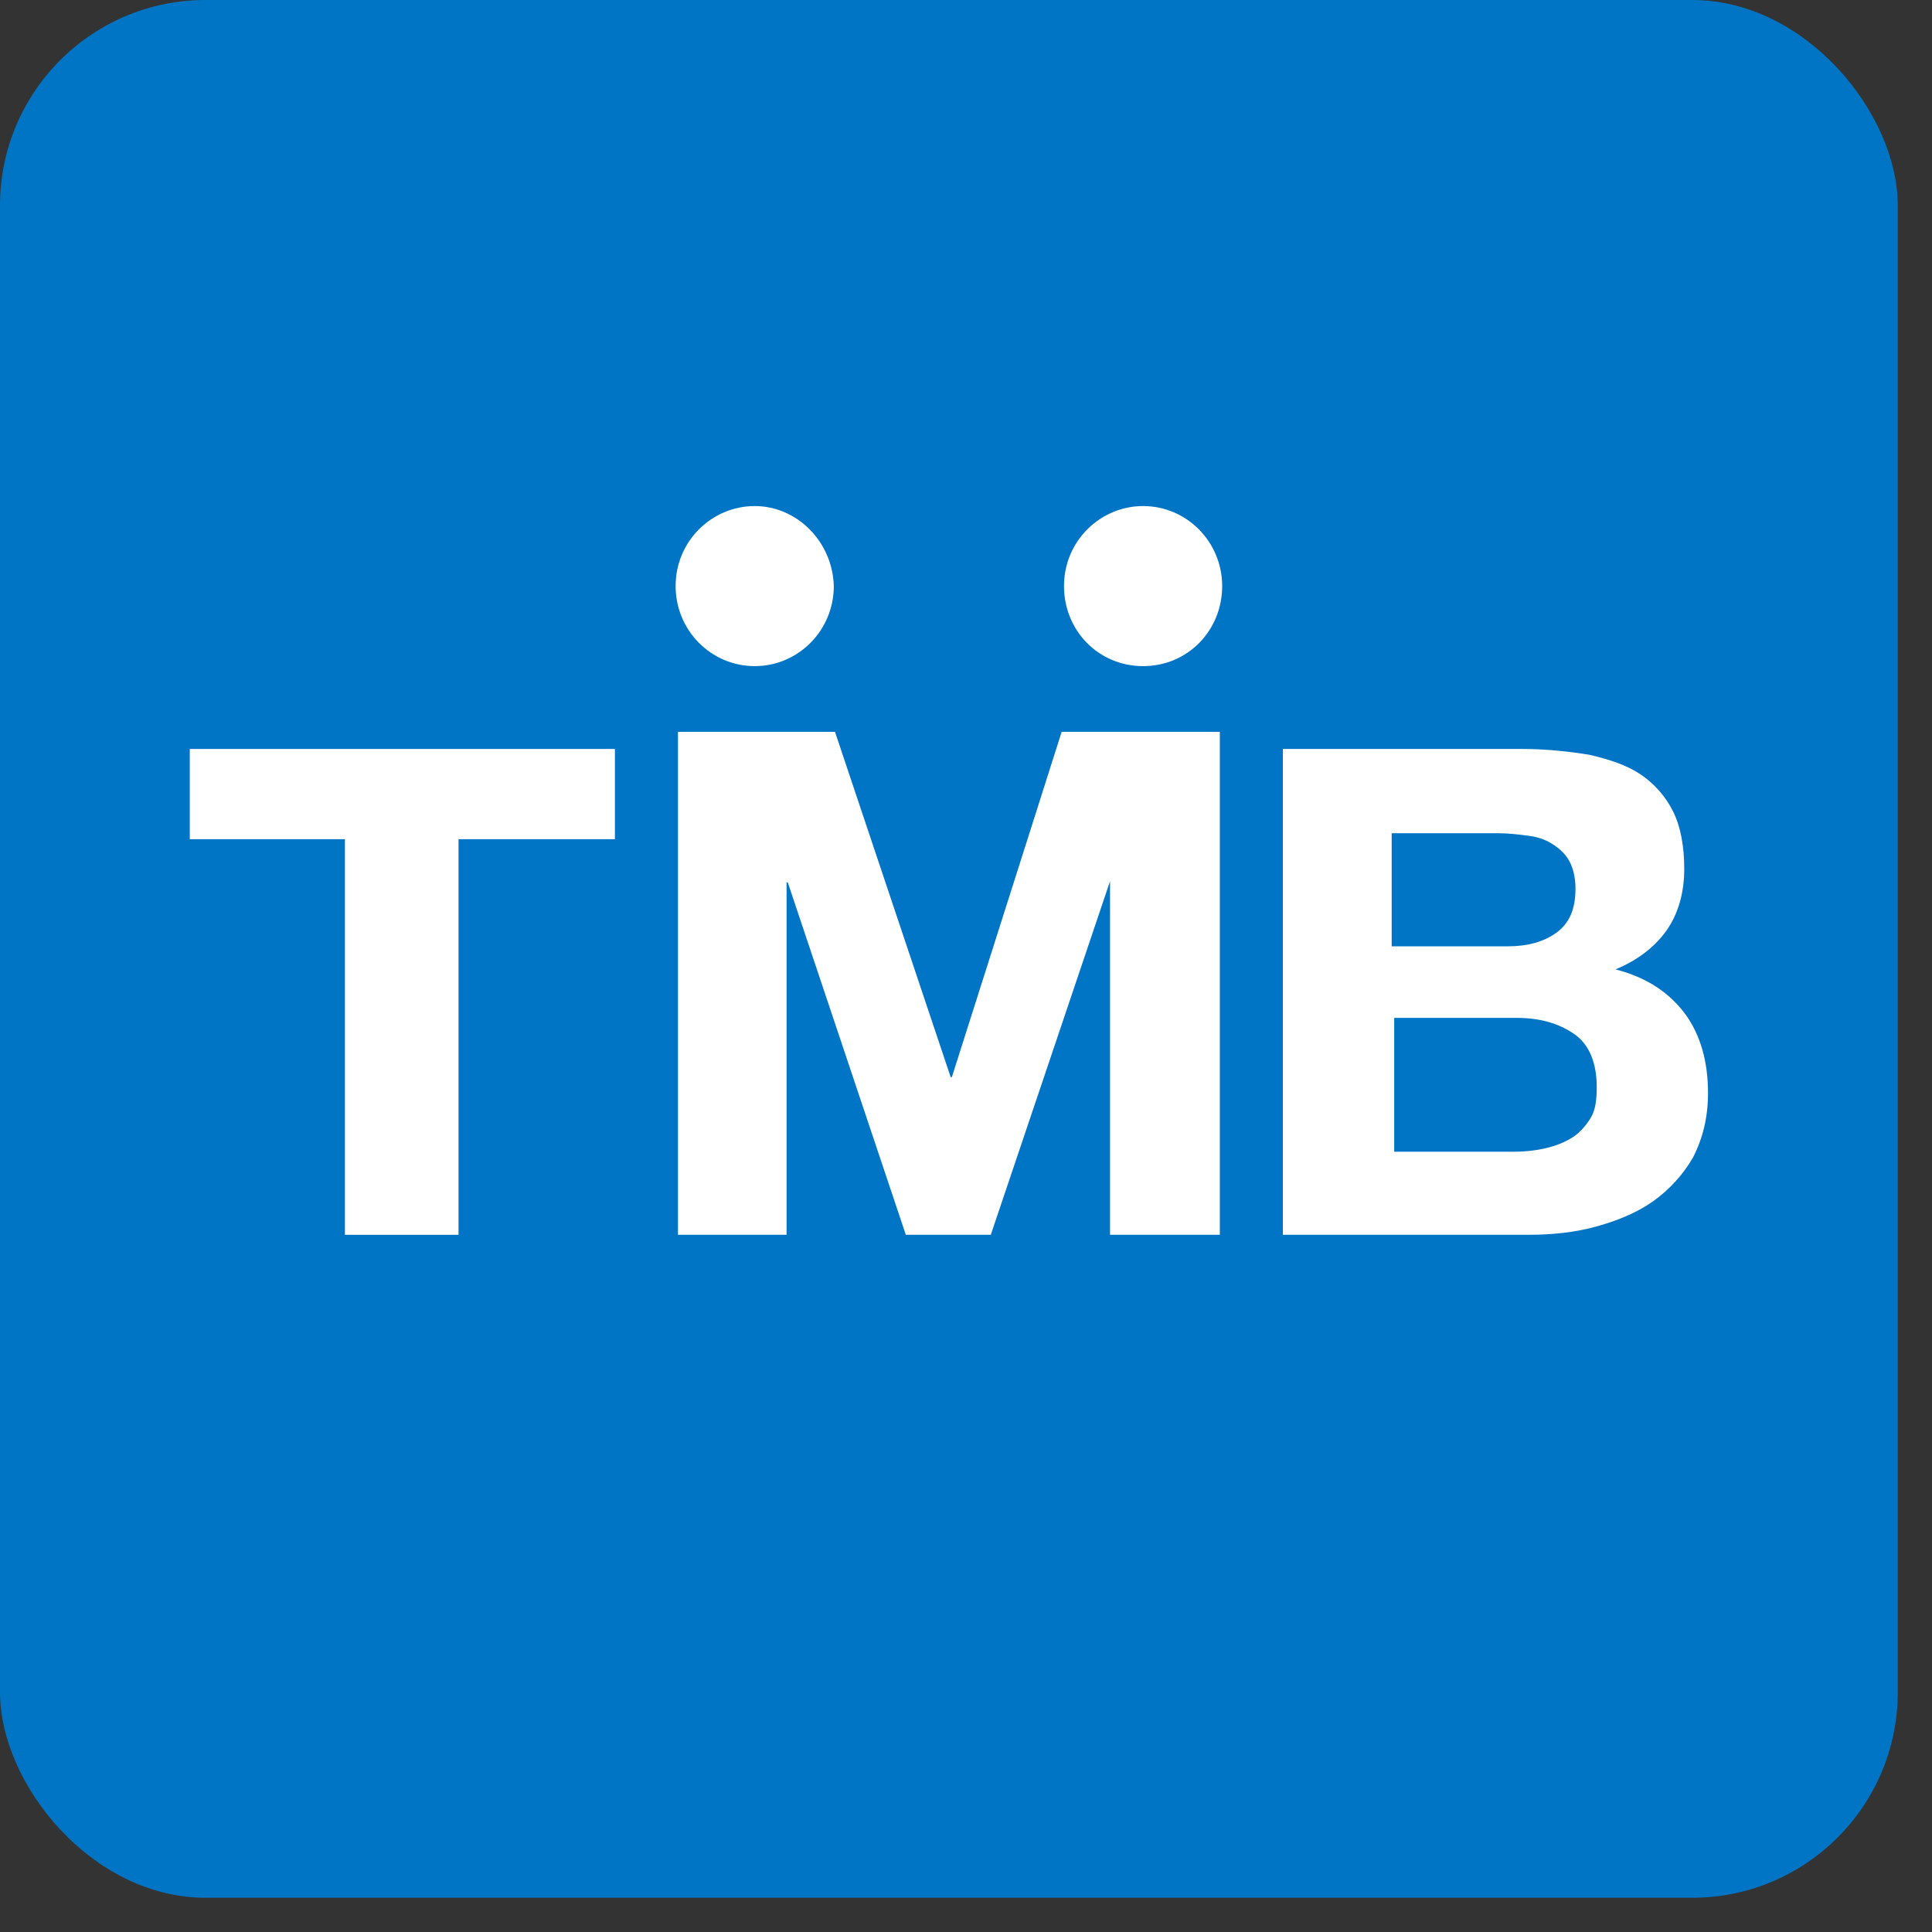 <?xml version="1.0" encoding="UTF-8"?>
<svg width="47px" height="47px" viewBox="0 0 47 47" version="1.1" xmlns="http://www.w3.org/2000/svg" xmlns:xlink="http://www.w3.org/1999/xlink">
    <rect x="0" y="0" width="47" height="47" fill="#333333" stroke="none"/>
    <!-- Generator: Sketch 52.5 (67469) - http://www.bohemiancoding.com/sketch -->
    <title>Group 12</title>
    <desc>Created with Sketch.</desc>
    <g id="Page-1" stroke="none" stroke-width="1" fill="none" fill-rule="evenodd">
        <g id="07-join-se-thailand" transform="translate(-820, -2904)">
            <g id="Group-12" transform="translate(820, 2904)">
                <rect id="Rectangle-9" fill="#0075C6" x="5.24025268e-13" y="1.50990331e-13" width="46.167" height="46.167" rx="5"></rect>
                <g id="tmb" transform="translate(4.617, 12.311)" fill="#FFFFFF" fill-rule="nonzero">
                    <path d="M13.743,0 C12.709,0 11.819,0.843 11.819,1.947 C11.819,3.023 12.68,3.894 13.743,3.894 C14.805,3.894 15.667,3.023 15.667,1.947 C15.638,0.872 14.777,0 13.743,0 Z M23.191,0 C22.157,0 21.267,0.843 21.267,1.947 C21.267,3.023 22.1,3.894 23.191,3.894 C24.282,3.894 25.115,3.023 25.115,1.947 C25.115,0.872 24.254,0 23.191,0 Z M11.876,5.493 L11.876,17.728 L14.518,17.728 L14.518,9.155 L14.547,9.155 L17.419,17.728 L19.486,17.728 L22.387,9.126 L22.387,17.728 L25.058,17.728 L25.058,5.493 L21.21,5.493 L18.539,13.892 L18.51,13.892 L15.696,5.493 L11.876,5.493 Z" id="path3186_1_"></path>
                    <polygon id="path3194_1_" points="0 8.104 0 5.909 10.342 5.909 10.342 8.104 6.538 8.104 6.538 17.728 3.774 17.728 3.774 8.104"></polygon>
                    <path d="M32.402,5.909 C32.98,5.909 33.527,5.966 34.044,6.05 C34.531,6.162 34.957,6.302 35.292,6.527 C35.626,6.752 35.9,7.06 36.082,7.425 C36.265,7.79 36.356,8.268 36.356,8.829 C36.356,9.419 36.204,9.924 35.93,10.317 C35.656,10.71 35.231,11.047 34.683,11.271 C35.444,11.468 35.991,11.833 36.386,12.366 C36.751,12.872 36.934,13.517 36.934,14.275 C36.934,14.865 36.812,15.37 36.569,15.847 C36.326,16.268 35.991,16.633 35.596,16.914 C35.2,17.195 34.714,17.391 34.197,17.532 C33.679,17.672 33.132,17.728 32.554,17.728 L26.592,17.728 L26.592,5.909 L32.402,5.909 Z M32.067,10.71 C32.554,10.71 32.949,10.598 33.254,10.373 C33.558,10.149 33.71,9.812 33.71,9.306 C33.71,9.026 33.649,8.801 33.558,8.633 C33.467,8.464 33.314,8.324 33.132,8.211 C32.949,8.099 32.767,8.043 32.524,8.015 C32.311,7.987 32.067,7.959 31.824,7.959 L29.239,7.959 L29.239,10.71 L32.067,10.71 Z M32.219,15.707 C32.493,15.707 32.737,15.679 32.98,15.623 C33.223,15.567 33.436,15.482 33.619,15.37 C33.801,15.258 33.953,15.089 34.075,14.893 C34.197,14.696 34.227,14.444 34.227,14.135 C34.227,13.545 34.044,13.096 33.679,12.844 C33.314,12.591 32.858,12.451 32.28,12.451 L29.3,12.451 L29.3,15.707 L32.219,15.707 Z" id="path3198_1_"></path>
                </g>
            </g>
        </g>
    </g>
</svg>